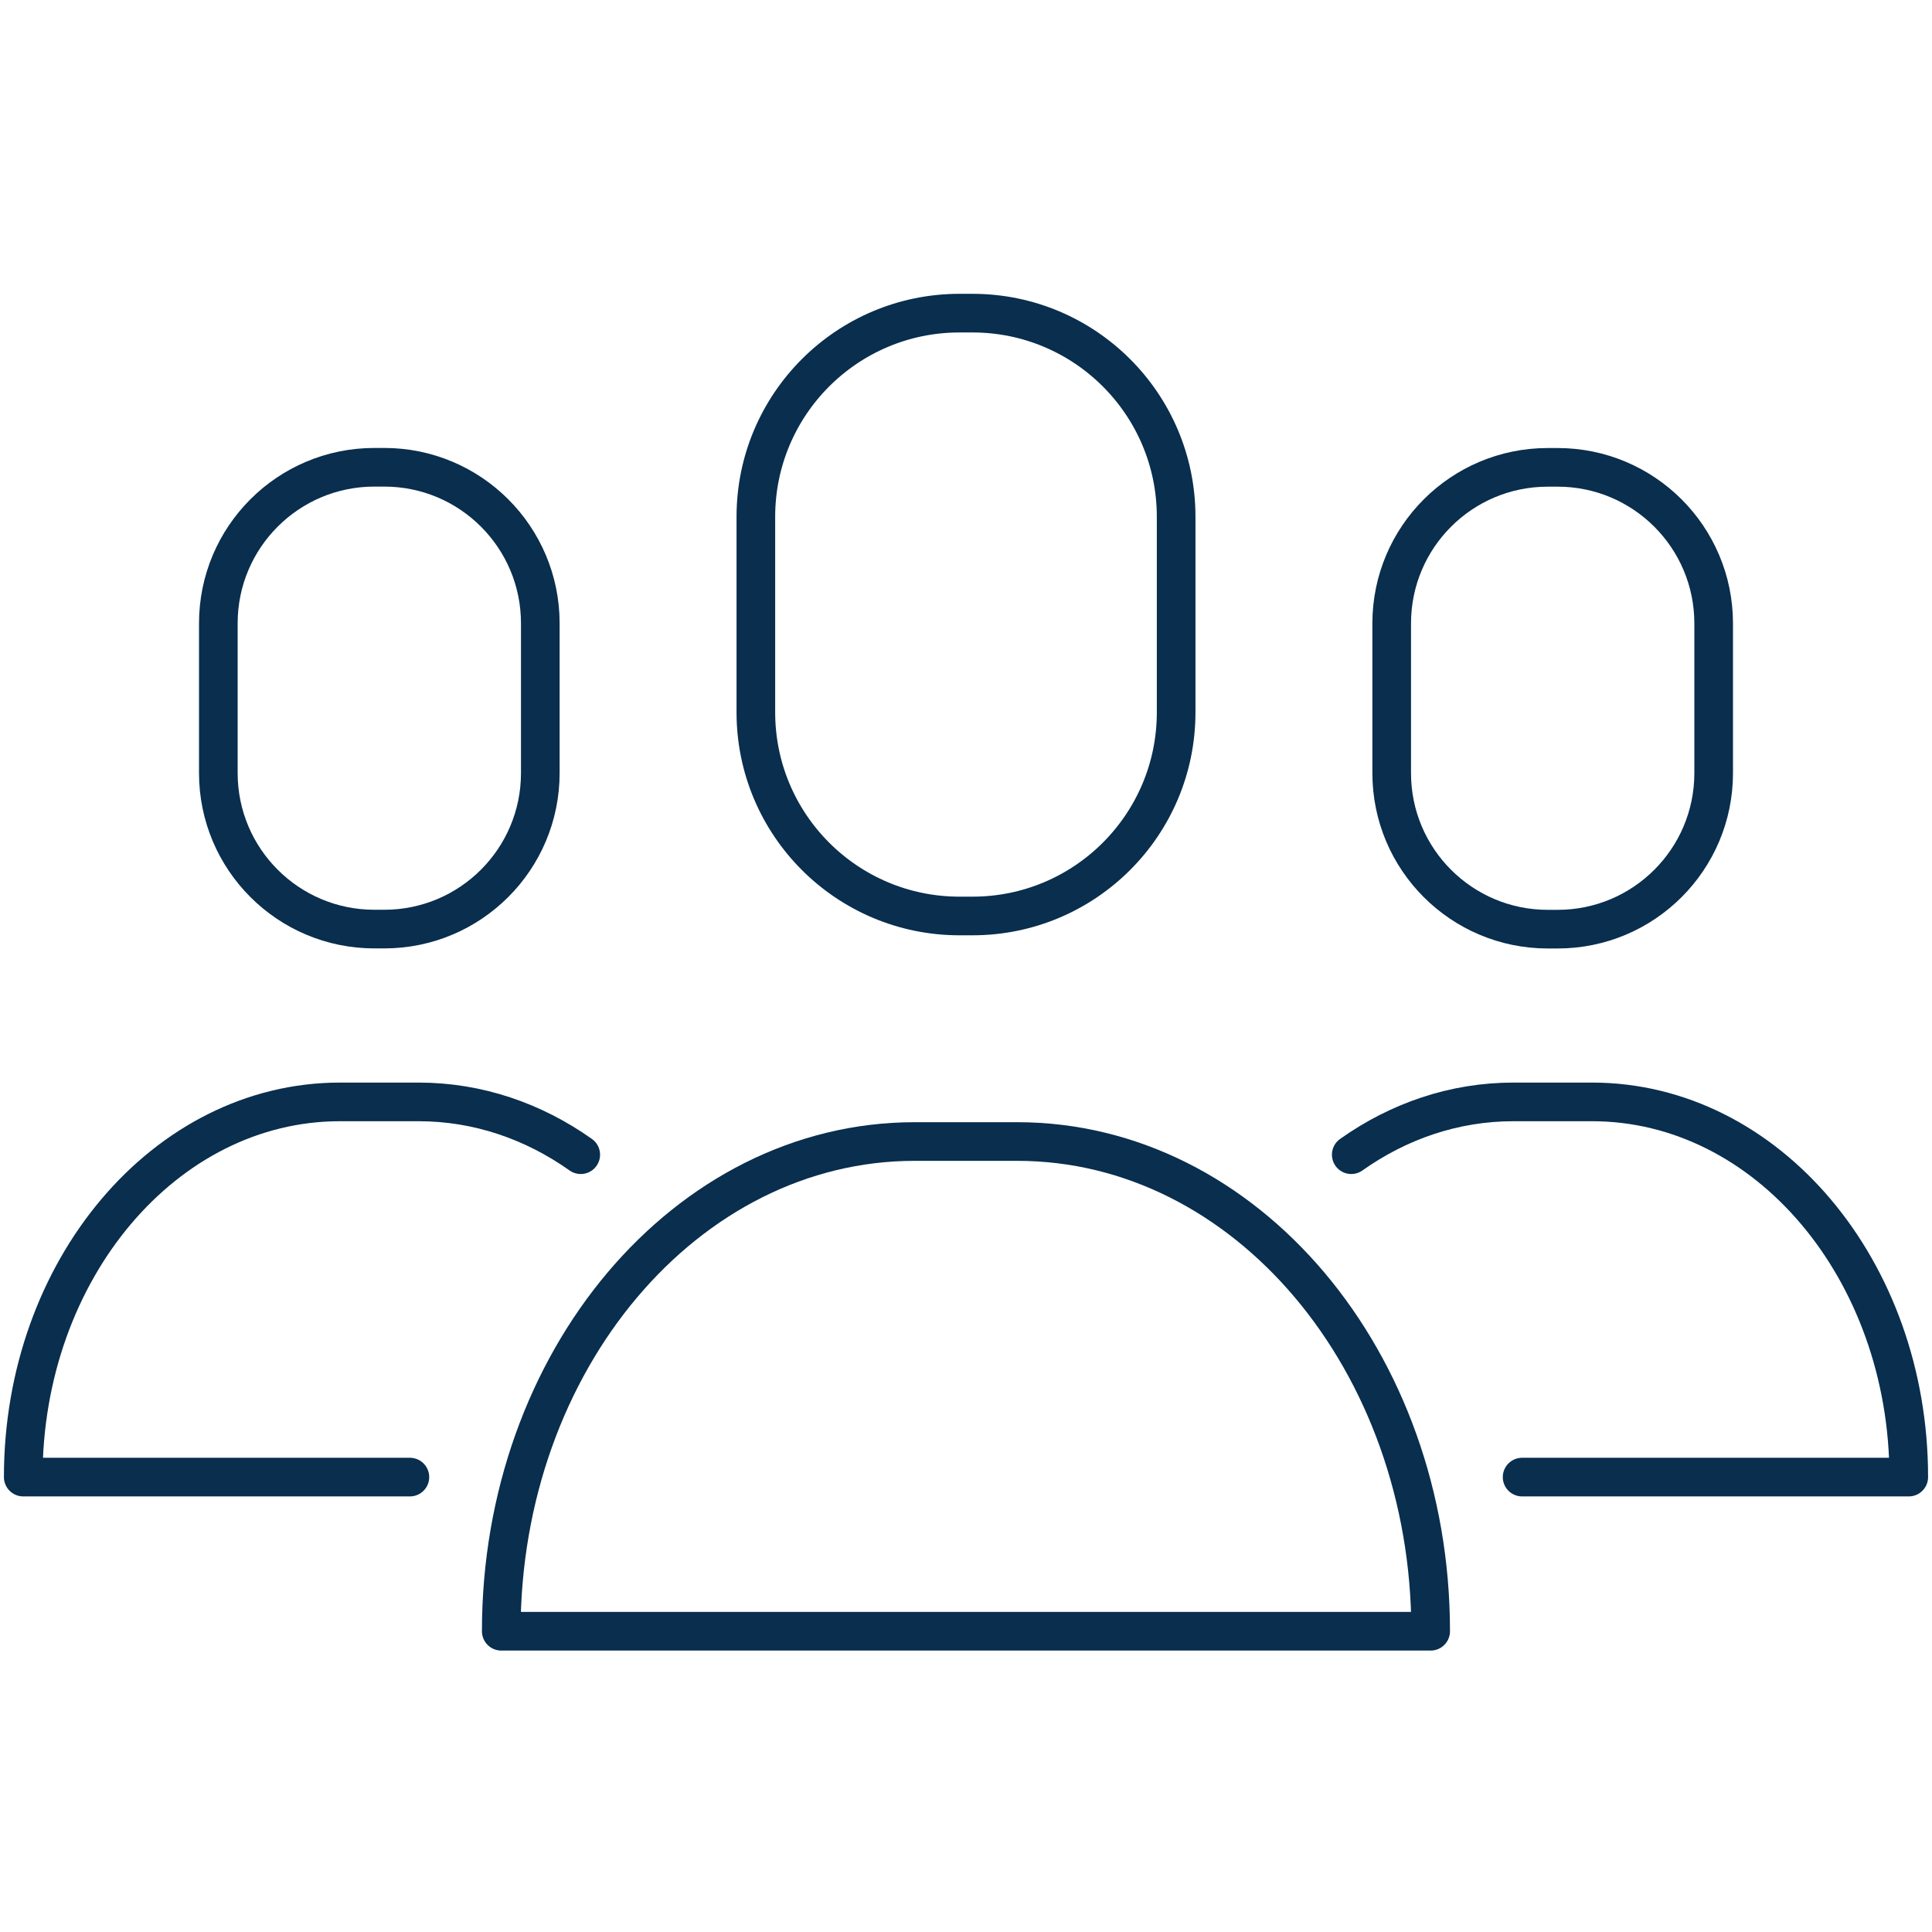 <?xml version="1.0" encoding="UTF-8"?>
<svg xmlns="http://www.w3.org/2000/svg" width="100" height="100" viewBox="0 0 100 100" fill="none">
  <path d="M74.051 84.433C74.051 70.433 64.47 59.085 52.653 59.085H47.343C35.525 59.085 25.945 70.433 25.945 84.433H74.051Z" stroke="#092E4E" stroke-width="2" stroke-linecap="round" stroke-linejoin="round"></path>
  <path d="M50.335 16.208H49.665C43.843 16.208 39.123 20.928 39.123 26.75V36.869C39.123 42.691 43.843 47.411 49.665 47.411H50.335C56.157 47.411 60.877 42.691 60.877 36.869V26.75C60.877 20.928 56.157 16.208 50.335 16.208Z" stroke="#092E4E" stroke-width="2" stroke-linecap="round" stroke-linejoin="round"></path>
  <path d="M30.059 59.767C27.606 58.03 24.733 57.034 21.665 57.034H17.597C8.542 57.034 1.203 65.729 1.203 76.454H21.216" stroke="#092E4E" stroke-width="2" stroke-linecap="round" stroke-linejoin="round"></path>
  <path d="M19.89 24.186H19.377C14.917 24.186 11.301 27.802 11.301 32.263V40.013C11.301 44.473 14.917 48.089 19.377 48.089H19.89C24.35 48.089 27.966 44.473 27.966 40.013V32.263C27.966 27.802 24.35 24.186 19.89 24.186Z" stroke="#092E4E" stroke-width="2" stroke-linecap="round" stroke-linejoin="round"></path>
  <path d="M69.941 59.767C72.394 58.03 75.267 57.034 78.335 57.034H82.403C91.458 57.034 98.797 65.729 98.797 76.454H78.784" stroke="#092E4E" stroke-width="2" stroke-linecap="round" stroke-linejoin="round"></path>
  <path d="M80.11 48.093H80.623C85.083 48.093 88.699 44.477 88.699 40.017V32.267C88.699 27.806 85.083 24.19 80.623 24.19H80.11C75.65 24.19 72.034 27.806 72.034 32.267V40.017C72.034 44.477 75.65 48.093 80.11 48.093Z" stroke="#092E4E" stroke-width="2" stroke-linecap="round" stroke-linejoin="round"></path>
</svg>
